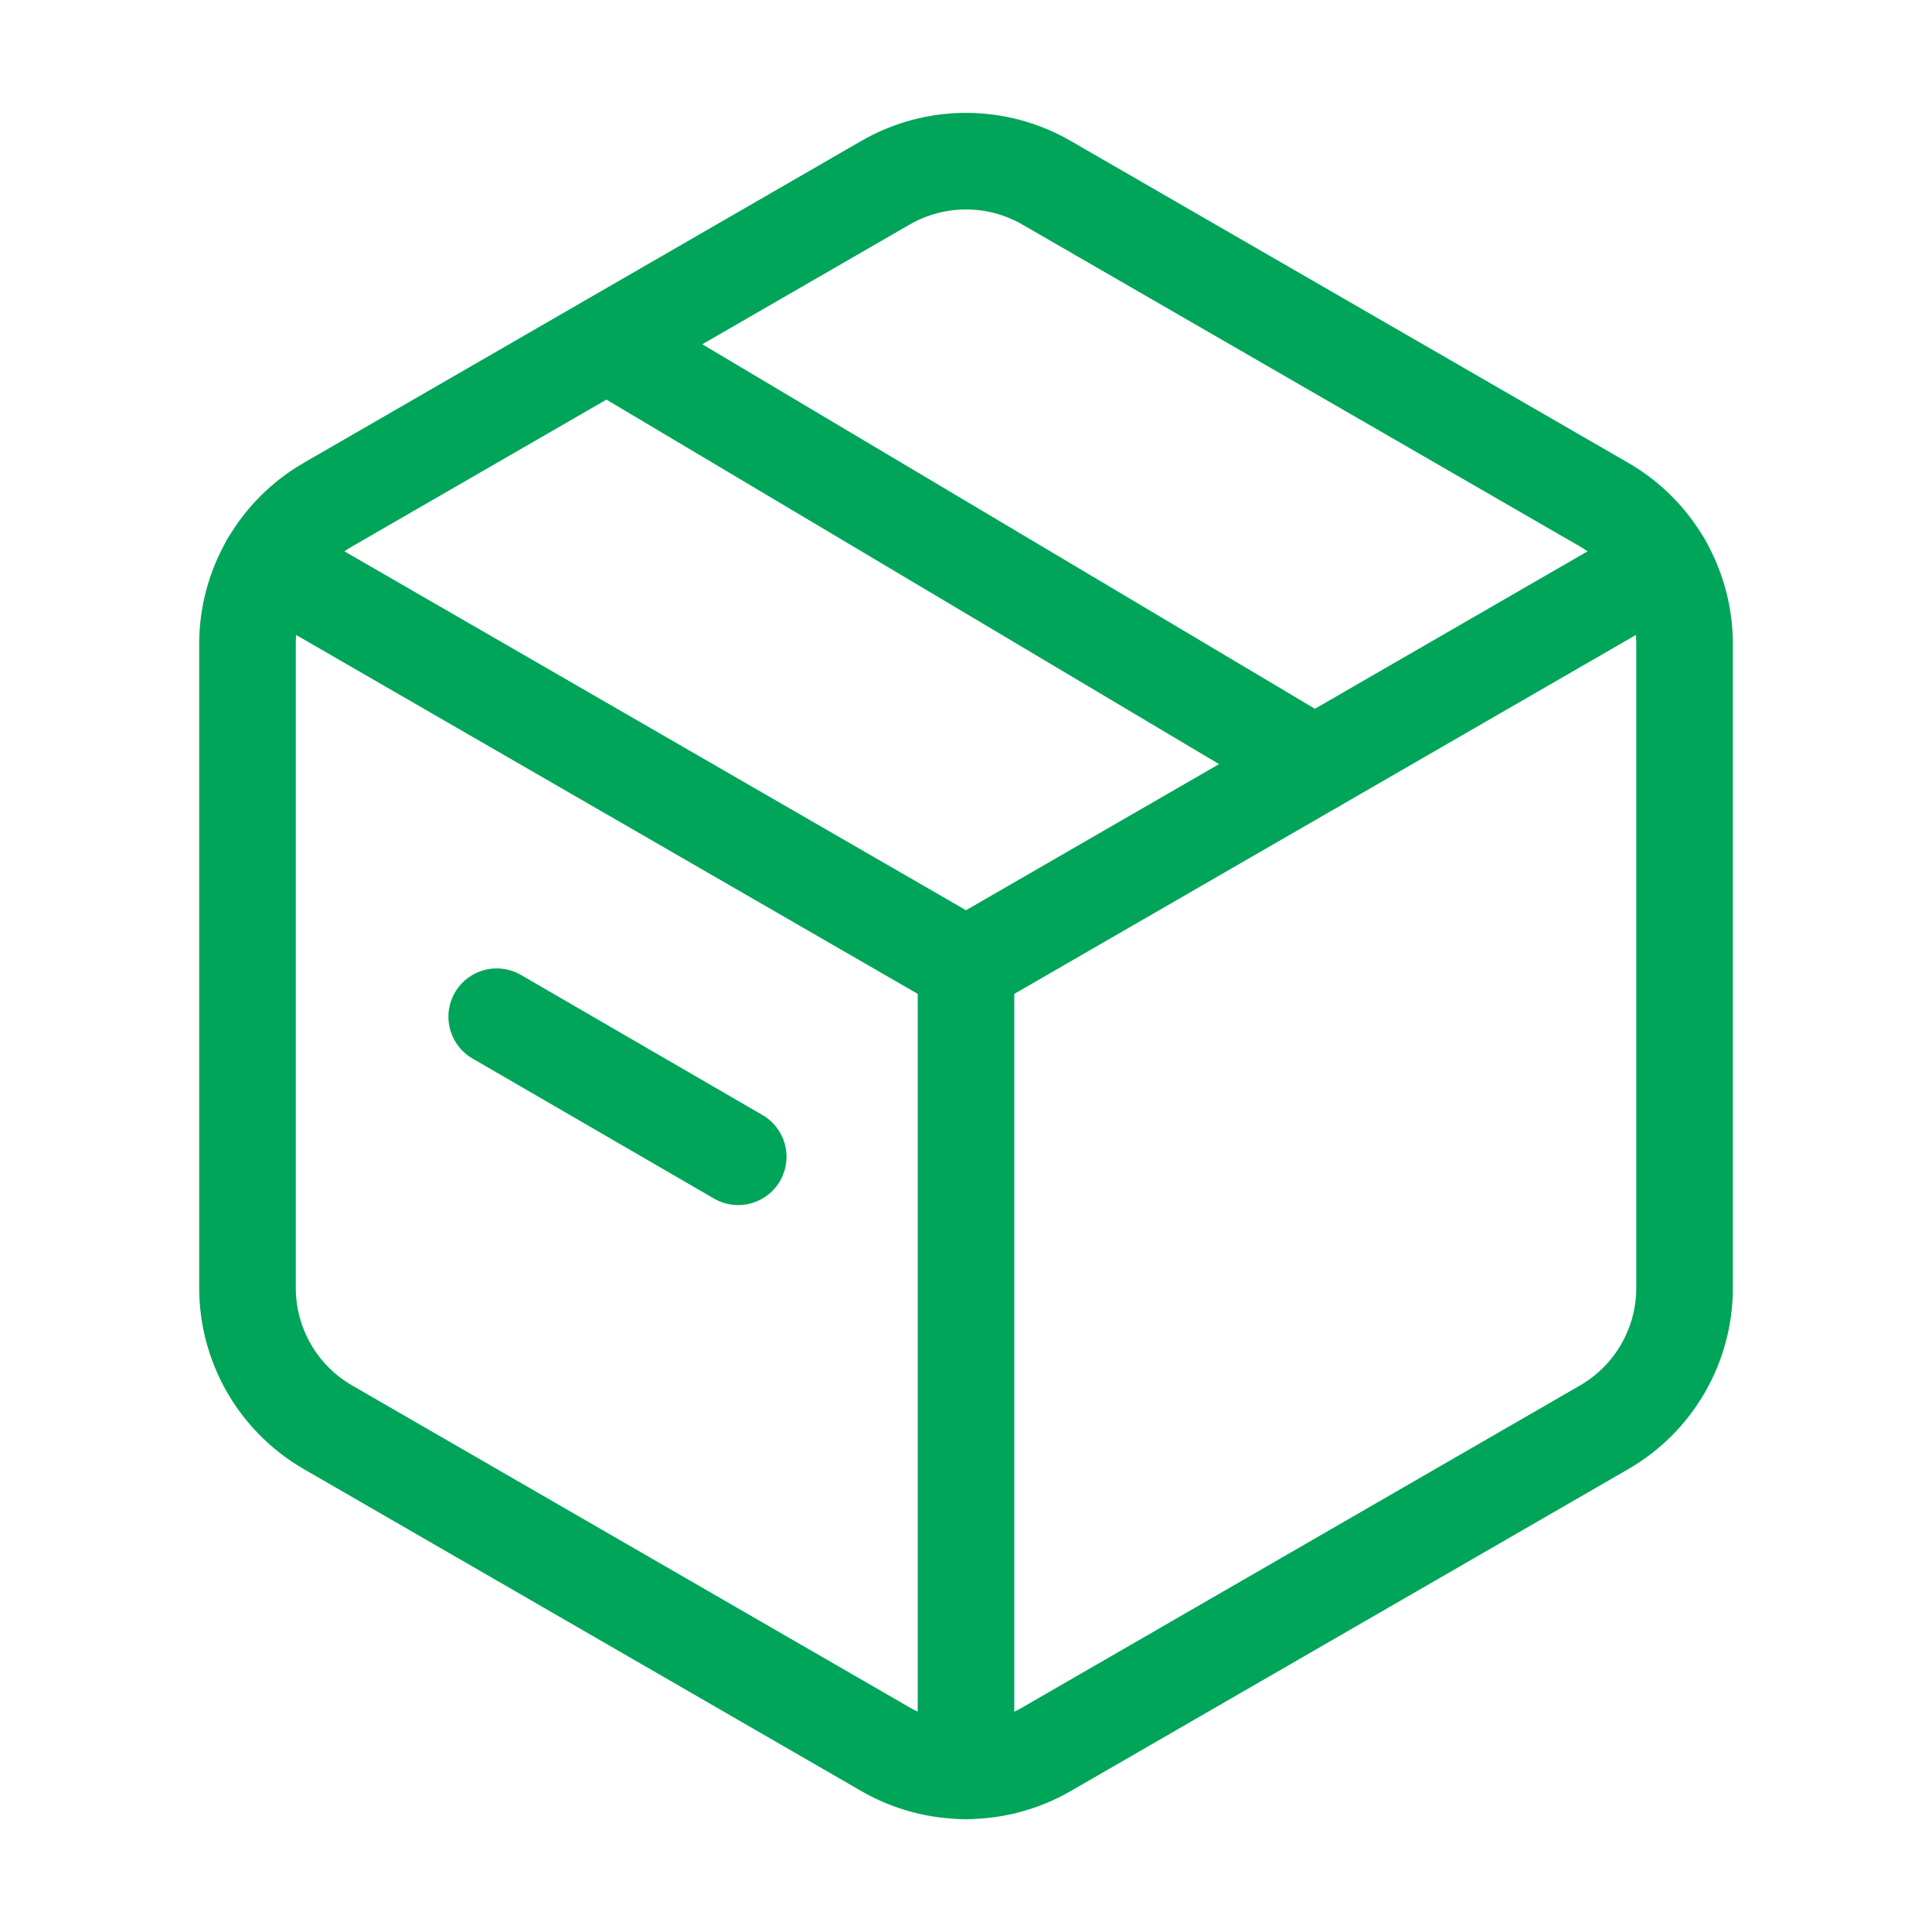 <svg width="60" height="60" viewBox="0 0 60 60" fill="none" xmlns="http://www.w3.org/2000/svg">
<path fill-rule="evenodd" clip-rule="evenodd" d="M52.316 39.997V20.002C52.316 18.215 51.363 16.565 49.816 15.672L32.501 5.675C30.953 4.782 29.048 4.782 27.5 5.675L10.185 15.672C8.638 16.565 7.686 18.217 7.686 20.002V39.995C7.686 41.782 8.638 43.432 10.185 44.325L27.5 54.325C29.048 55.217 30.953 55.217 32.501 54.325L49.816 44.327C51.363 43.435 52.316 41.782 52.316 39.997Z" stroke="#00A55A" stroke-width="3" stroke-linecap="round" stroke-linejoin="round"/>
<path d="M15.426 31.575L22.926 35.925" stroke="#00A55A" stroke-width="3" stroke-linecap="round" stroke-linejoin="round"/>
<path d="M8.355 17.502L30 30L51.645 17.502" stroke="#00A55A" stroke-width="3" stroke-linecap="round" stroke-linejoin="round"/>
<path d="M30 55V30" stroke="#00A55A" stroke-width="3" stroke-linecap="round" stroke-linejoin="round"/>
<path d="M40.825 23.75L18.85 10.675" stroke="#00A55A" stroke-width="3" stroke-linecap="round" stroke-linejoin="round"/>
</svg>
